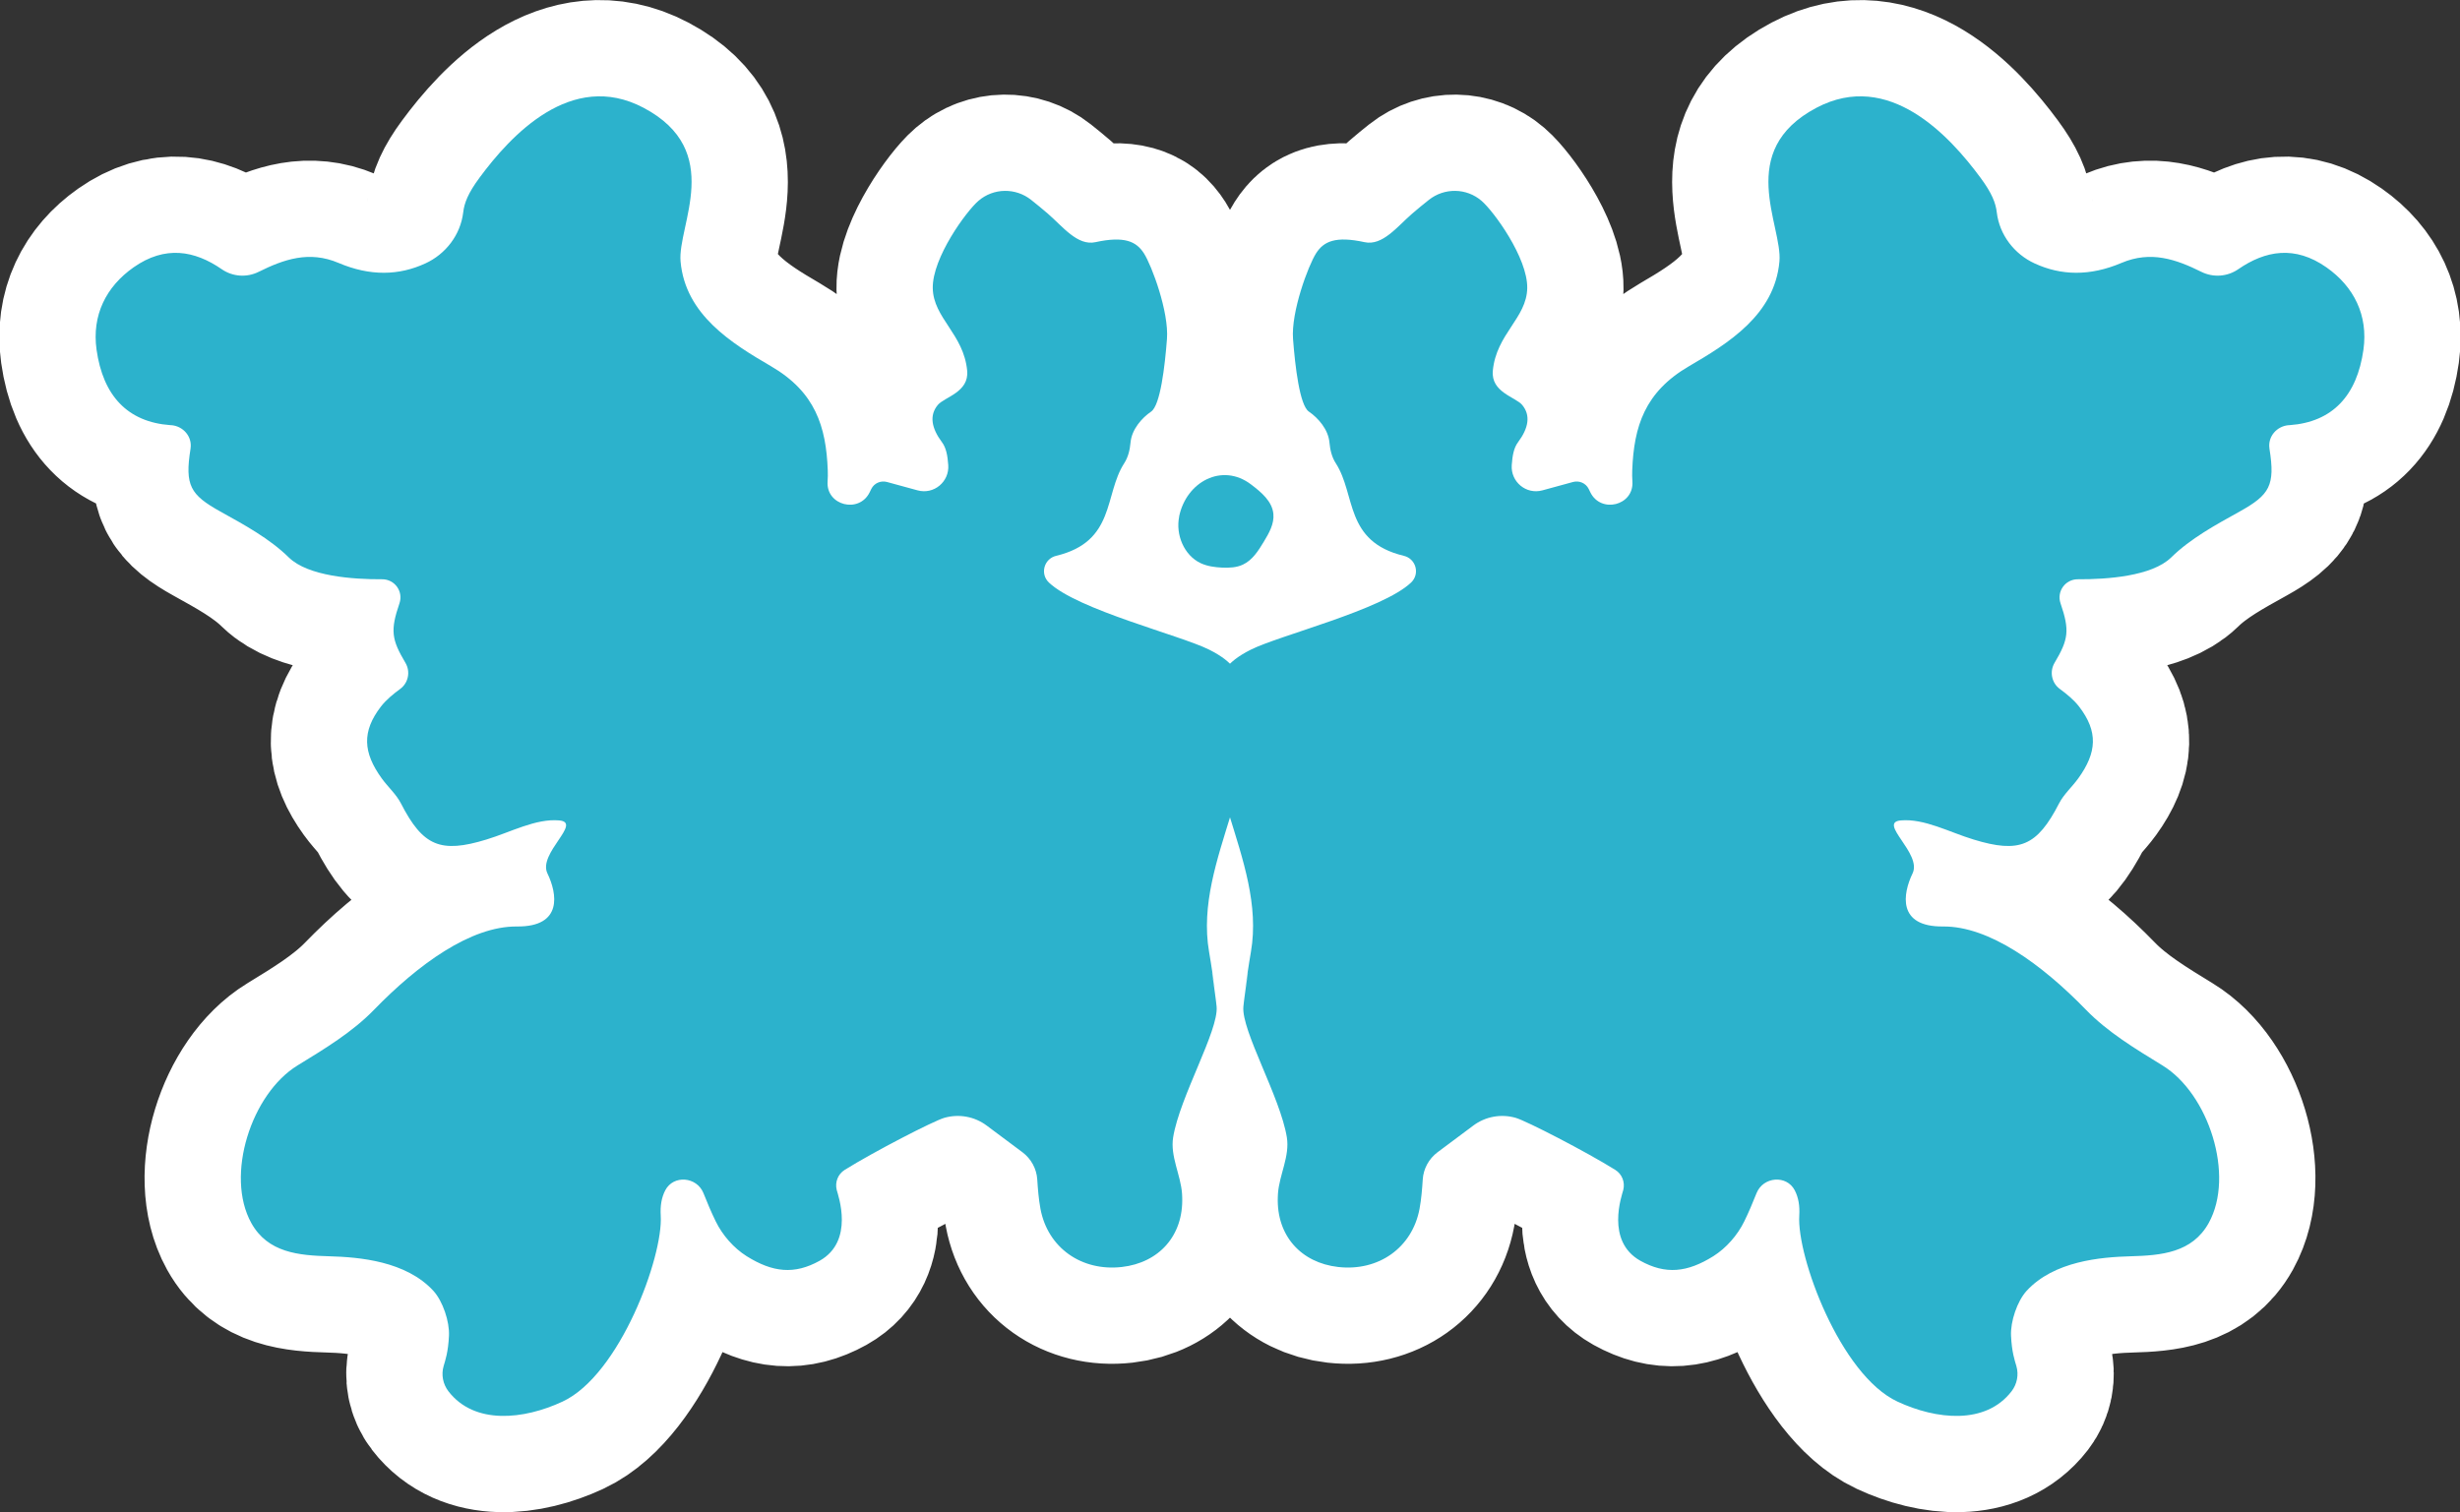 <?xml version="1.0" encoding="UTF-8"?><svg id="Layer_2" xmlns="http://www.w3.org/2000/svg" viewBox="0 0 293.8 180.65"><rect x="0" y="0" width="293.8" height="180.65" fill="#333333" stroke="none"/><g id="Layer_1-2"><path d="M20.43,50.79c1.43.1,2.53,1.34,2.33,2.76,0,.03,0,.06-.01.09-.69,4.35-.02,5.47,3.55,7.46,2.88,1.6,5.89,3.23,8.2,5.5,2.3,2.24,7.65,2.62,11.15,2.6,1.49,0,2.54,1.45,2.06,2.87-1.11,3.24-.95,4.32.71,7.11.62,1.04.36,2.39-.61,3.11-.84.62-1.67,1.29-2.31,2.11-2.3,2.99-2.15,5.49.1,8.6.73,1.01,1.72,1.88,2.28,2.97,2.63,5.12,4.73,6,10.22,4.32,2.9-.88,5.89-2.53,8.69-2.28,2.8.25-2.57,3.93-1.41,6.33s1.87,6.39-3.64,6.34c-5.51-.05-11.8,4.52-17.08,9.96-2.58,2.66-5.91,4.67-9.11,6.63-5.54,3.38-8.68,13.16-5.54,18.83,1.98,3.57,5.69,3.88,9.35,3.98,3.55.1,9.13.57,12.4,4.13,1.13,1.24,1.94,3.68,1.86,5.36-.09,1.93-.43,2.92-.64,3.63-.3,1.03-.08,2.15.57,3,3.11,4.05,9.02,3.39,13.63,1.24,6.84-3.18,12.04-17.34,11.73-22.22-.07-1.16.09-2.15.54-3.02.98-1.88,3.77-1.63,4.56.33.46,1.15.93,2.28,1.47,3.38.81,1.66,2.16,3.19,3.68,4.15,3.14,1.97,5.73,2.22,8.72.56,4.2-2.35,2.21-7.84,2.05-8.46-.23-.93.14-1.89.95-2.4,3.48-2.17,10.61-5.85,11.9-6.22,1.74-.5,3.62-.16,5.07.93,1.26.94,2.69,2.01,4.26,3.18,1.04.78,1.69,1.97,1.77,3.26.07,1.08.16,2.29.38,3.49.87,4.67,4.91,7.5,9.71,6.96,4.44-.5,7.38-3.74,7.22-8.34,0-.14-.02-.29-.02-.43-.16-2.25-1.43-4.46-1.06-6.73.79-4.83,5.45-12.75,5.19-15.61-.13-1.43-1.07-7.39-.14-1.73-.27-1.6-.48-3.21-.76-4.81-1.92-11.13,7.69-21.93,3.66-32.51-.19-.51-.43-1.98-3.65-3.59-3.46-1.73-15.7-4.75-19.14-8.02-1.08-1.03-.59-2.84.87-3.19,7.11-1.71,5.7-7.3,8.12-11.05.48-.74.68-1.6.76-2.48.14-1.58,1.36-2.95,2.46-3.7,1.1-.75,1.64-5.41,1.89-8.66.25-3.26-1.82-8.78-2.74-10.23s-2.35-2.1-5.8-1.35c-2.15.47-3.9-1.86-5.68-3.4-.66-.57-1.33-1.12-2-1.65-1.85-1.47-4.49-1.44-6.29.11-1.44,1.23-5.52,6.8-5.46,10.43.06,3.58,3.7,5.48,4.11,9.87.24,2.58-2.71,3.13-3.51,4.09-1.03,1.24-.76,2.76.5,4.45.51.68.67,1.61.75,2.73.14,2-1.72,3.55-3.66,3.02-1.16-.32-2.34-.64-3.66-1-.74-.2-1.53.14-1.87.83-.06.13-.13.26-.19.39-1.26,2.59-5.22,1.59-5.03-1.27.03-.45.04-.91.02-1.36-.2-5.22-1.49-9.34-6.78-12.42-4.68-2.73-10.23-6.14-10.8-12.51-.39-4.3,5.33-13.22-4.43-18.37-8.63-4.55-15.88,3.34-19.59,8.37-1.35,1.83-1.81,3-1.94,4.14-.32,2.67-2.08,4.97-4.52,6.09-3.15,1.45-6.58,1.55-10.37-.06-3.51-1.49-6.53-.43-9.55,1.07-1.42.7-3.1.58-4.4-.32-3.23-2.23-6.76-2.87-10.53-.22-3.29,2.31-4.99,5.73-4.42,9.83.77,5.49,3.69,8.65,8.82,9.02Z" fill="#fff" stroke="#fff" stroke-linejoin="round" stroke-width="23"/><path d="M273.37,50.79c-1.43.1-2.53,1.34-2.33,2.76,0,.03,0,.06.01.09.69,4.35.02,5.47-3.55,7.46-2.88,1.6-5.89,3.23-8.2,5.5-2.3,2.24-7.65,2.62-11.15,2.6-1.49,0-2.54,1.45-2.06,2.87,1.11,3.24.95,4.32-.71,7.11-.62,1.04-.36,2.39.61,3.11.84.62,1.67,1.29,2.31,2.11,2.3,2.99,2.15,5.49-.1,8.6-.73,1.01-1.72,1.88-2.28,2.97-2.63,5.12-4.73,6-10.22,4.32-2.9-.88-5.89-2.53-8.69-2.28-2.8.25,2.57,3.93,1.41,6.33-1.16,2.4-1.87,6.39,3.64,6.34,5.51-.05,11.8,4.52,17.08,9.96,2.58,2.66,5.91,4.67,9.11,6.63,5.54,3.38,8.68,13.16,5.54,18.83-1.98,3.57-5.69,3.88-9.35,3.98-3.55.1-9.13.57-12.4,4.13-1.13,1.24-1.94,3.68-1.86,5.36.09,1.93.43,2.92.64,3.63.3,1.03.08,2.15-.57,3-3.11,4.05-9.02,3.39-13.63,1.24-6.84-3.18-12.04-17.34-11.73-22.22.07-1.16-.09-2.15-.54-3.02-.98-1.88-3.77-1.63-4.56.33-.46,1.15-.93,2.28-1.47,3.38-.81,1.66-2.16,3.19-3.68,4.15-3.14,1.97-5.73,2.22-8.72.56-4.2-2.35-2.21-7.84-2.05-8.46.23-.93-.14-1.89-.95-2.4-3.48-2.17-10.61-5.85-11.9-6.22-1.74-.5-3.62-.16-5.07.93-1.26.94-2.69,2.01-4.26,3.18-1.04.78-1.69,1.97-1.77,3.26-.07,1.08-.16,2.29-.38,3.49-.87,4.67-4.91,7.5-9.71,6.96-4.44-.5-7.38-3.74-7.22-8.34,0-.14.02-.29.02-.43.16-2.25,1.43-4.46,1.06-6.73-.79-4.83-5.45-12.75-5.19-15.61.13-1.43,1.07-7.39.14-1.73.27-1.6.48-3.21.76-4.81,1.92-11.13-7.69-21.93-3.66-32.51.19-.51.43-1.98,3.65-3.59,3.46-1.73,15.7-4.75,19.14-8.02,1.08-1.03.59-2.84-.87-3.19-7.11-1.71-5.7-7.3-8.12-11.05-.48-.74-.68-1.6-.76-2.48-.14-1.58-1.36-2.95-2.46-3.7s-1.64-5.41-1.89-8.66c-.25-3.26,1.82-8.78,2.74-10.23.92-1.46,2.35-2.1,5.8-1.35,2.15.47,3.9-1.86,5.68-3.4.66-.57,1.33-1.12,2-1.65,1.85-1.47,4.49-1.44,6.29.11,1.44,1.23,5.52,6.8,5.46,10.43-.06,3.58-3.7,5.48-4.11,9.87-.24,2.58,2.71,3.13,3.51,4.09,1.03,1.24.76,2.76-.5,4.45-.51.68-.67,1.61-.75,2.73-.14,2,1.72,3.55,3.66,3.02,1.16-.32,2.34-.64,3.66-1,.74-.2,1.53.14,1.87.83.06.13.13.26.19.39,1.26,2.59,5.22,1.59,5.03-1.27-.03-.45-.04-.91-.02-1.36.2-5.22,1.49-9.34,6.78-12.42,4.68-2.73,10.23-6.14,10.8-12.51.39-4.3-5.33-13.22,4.43-18.37,8.63-4.55,15.88,3.34,19.59,8.37,1.35,1.83,1.81,3,1.94,4.14.32,2.67,2.08,4.97,4.52,6.09,3.15,1.45,6.58,1.55,10.37-.06,3.51-1.49,6.53-.43,9.55,1.07,1.42.7,3.1.58,4.4-.32,3.23-2.23,6.76-2.87,10.53-.22,3.29,2.31,4.99,5.73,4.42,9.83-.77,5.49-3.69,8.65-8.82,9.02Z" fill="#fff" stroke="#fff" stroke-linejoin="round" stroke-width="23"/><path d="M140.83,61.72c-.44,2.16.58,4.62,2.57,5.56.8.37,1.7.49,2.58.53.84.03,1.7,0,2.46-.36,1.14-.53,1.85-1.66,2.5-2.74.62-1.02,1.26-2.14,1.14-3.33-.15-1.51-1.46-2.59-2.67-3.51-3.45-2.62-7.74-.32-8.59,3.85Z" fill="#fff" stroke="#fff" stroke-linejoin="round" stroke-width="23"/><path d="M20.43,50.79c1.43.1,2.53,1.34,2.33,2.76,0,.03,0,.06-.01.09-.69,4.35-.02,5.47,3.55,7.46,2.88,1.6,5.89,3.23,8.2,5.5,2.3,2.24,7.65,2.62,11.15,2.6,1.49,0,2.54,1.45,2.06,2.87-1.11,3.24-.95,4.32.71,7.11.62,1.04.36,2.39-.61,3.11-.84.62-1.67,1.29-2.31,2.11-2.3,2.99-2.15,5.49.1,8.6.73,1.01,1.72,1.88,2.28,2.97,2.63,5.12,4.73,6,10.22,4.32,2.9-.88,5.89-2.53,8.69-2.28,2.8.25-2.57,3.93-1.41,6.33s1.87,6.39-3.64,6.34c-5.51-.05-11.8,4.52-17.08,9.96-2.58,2.66-5.91,4.67-9.11,6.63-5.54,3.38-8.68,13.16-5.54,18.83,1.98,3.57,5.69,3.88,9.35,3.98,3.55.1,9.13.57,12.4,4.13,1.13,1.24,1.94,3.68,1.86,5.36-.09,1.93-.43,2.92-.64,3.63-.3,1.03-.08,2.15.57,3,3.11,4.05,9.02,3.39,13.63,1.24,6.84-3.18,12.04-17.34,11.73-22.22-.07-1.16.09-2.15.54-3.02.98-1.88,3.77-1.63,4.56.33.46,1.15.93,2.28,1.47,3.38.81,1.66,2.16,3.19,3.68,4.15,3.14,1.97,5.73,2.22,8.72.56,4.2-2.35,2.21-7.84,2.05-8.46-.23-.93.14-1.89.95-2.4,3.48-2.17,10.61-5.85,11.9-6.22,1.74-.5,3.62-.16,5.07.93,1.26.94,2.69,2.01,4.26,3.18,1.04.78,1.69,1.97,1.77,3.26.07,1.08.16,2.29.38,3.49.87,4.67,4.91,7.5,9.71,6.96,4.44-.5,7.38-3.74,7.22-8.34,0-.14-.02-.29-.02-.43-.16-2.25-1.43-4.46-1.06-6.73.79-4.83,5.45-12.75,5.19-15.61-.13-1.43-1.07-7.39-.14-1.73-.27-1.6-.48-3.21-.76-4.81-1.92-11.13,7.69-21.93,3.66-32.51-.19-.51-.43-1.98-3.65-3.59-3.46-1.73-15.7-4.75-19.14-8.02-1.08-1.03-.59-2.84.87-3.19,7.11-1.71,5.7-7.3,8.12-11.05.48-.74.68-1.6.76-2.48.14-1.58,1.36-2.95,2.46-3.7,1.1-.75,1.64-5.41,1.89-8.66.25-3.26-1.82-8.78-2.74-10.23s-2.35-2.1-5.8-1.35c-2.15.47-3.9-1.86-5.68-3.4-.66-.57-1.33-1.12-2-1.65-1.85-1.47-4.49-1.44-6.29.11-1.44,1.23-5.52,6.8-5.46,10.43.06,3.58,3.7,5.48,4.11,9.87.24,2.58-2.71,3.13-3.51,4.09-1.03,1.24-.76,2.76.5,4.45.51.68.67,1.61.75,2.73.14,2-1.72,3.55-3.66,3.02-1.16-.32-2.34-.64-3.66-1-.74-.2-1.53.14-1.87.83-.06.13-.13.26-.19.39-1.26,2.59-5.22,1.59-5.03-1.27.03-.45.04-.91.02-1.36-.2-5.22-1.49-9.34-6.78-12.42-4.68-2.73-10.23-6.14-10.8-12.51-.39-4.3,5.33-13.22-4.43-18.37-8.63-4.55-15.88,3.34-19.59,8.37-1.35,1.83-1.81,3-1.94,4.14-.32,2.67-2.08,4.97-4.52,6.09-3.15,1.45-6.58,1.55-10.37-.06-3.51-1.49-6.53-.43-9.55,1.07-1.42.7-3.1.58-4.4-.32-3.23-2.23-6.76-2.87-10.53-.22-3.29,2.31-4.99,5.73-4.42,9.83.77,5.49,3.69,8.65,8.82,9.02Z" fill="#2cb2cc"/><path d="M273.37,50.79c-1.43.1-2.53,1.34-2.33,2.76,0,.03,0,.06.01.09.69,4.35.02,5.47-3.55,7.46-2.88,1.6-5.89,3.23-8.2,5.5-2.3,2.24-7.65,2.62-11.15,2.6-1.49,0-2.54,1.45-2.06,2.87,1.11,3.24.95,4.32-.71,7.11-.62,1.04-.36,2.39.61,3.11.84.62,1.67,1.29,2.31,2.11,2.3,2.99,2.15,5.49-.1,8.6-.73,1.01-1.72,1.88-2.28,2.97-2.63,5.12-4.73,6-10.22,4.32-2.9-.88-5.89-2.53-8.69-2.28-2.8.25,2.57,3.93,1.41,6.33-1.16,2.4-1.87,6.39,3.64,6.34,5.51-.05,11.8,4.52,17.08,9.96,2.58,2.66,5.91,4.67,9.11,6.63,5.54,3.38,8.68,13.16,5.54,18.83-1.98,3.57-5.69,3.88-9.35,3.98-3.55.1-9.13.57-12.4,4.13-1.13,1.24-1.94,3.68-1.86,5.36.09,1.93.43,2.92.64,3.63.3,1.03.08,2.15-.57,3-3.11,4.05-9.02,3.39-13.63,1.24-6.84-3.18-12.04-17.34-11.73-22.22.07-1.16-.09-2.15-.54-3.02-.98-1.88-3.77-1.63-4.56.33-.46,1.15-.93,2.28-1.47,3.38-.81,1.66-2.16,3.19-3.68,4.15-3.14,1.97-5.73,2.22-8.72.56-4.2-2.35-2.21-7.84-2.05-8.46.23-.93-.14-1.89-.95-2.4-3.48-2.17-10.61-5.85-11.9-6.22-1.74-.5-3.62-.16-5.07.93-1.26.94-2.69,2.01-4.26,3.18-1.04.78-1.69,1.97-1.77,3.26-.07,1.08-.16,2.29-.38,3.49-.87,4.67-4.91,7.5-9.71,6.96-4.44-.5-7.38-3.74-7.22-8.34,0-.14.02-.29.02-.43.16-2.25,1.43-4.46,1.06-6.73-.79-4.83-5.45-12.75-5.19-15.61.13-1.43,1.07-7.39.14-1.73.27-1.6.48-3.21.76-4.81,1.92-11.13-7.69-21.93-3.66-32.51.19-.51.43-1.98,3.65-3.59,3.46-1.73,15.7-4.75,19.14-8.02,1.08-1.03.59-2.84-.87-3.19-7.11-1.71-5.7-7.3-8.12-11.05-.48-.74-.68-1.6-.76-2.48-.14-1.58-1.36-2.95-2.46-3.7s-1.64-5.41-1.89-8.66c-.25-3.26,1.82-8.78,2.74-10.23.92-1.46,2.35-2.1,5.8-1.35,2.15.47,3.9-1.86,5.68-3.4.66-.57,1.33-1.12,2-1.65,1.85-1.47,4.49-1.44,6.29.11,1.44,1.23,5.52,6.8,5.46,10.43-.06,3.58-3.7,5.48-4.11,9.87-.24,2.58,2.71,3.13,3.51,4.09,1.03,1.24.76,2.76-.5,4.45-.51.68-.67,1.61-.75,2.73-.14,2,1.72,3.55,3.66,3.02,1.16-.32,2.34-.64,3.66-1,.74-.2,1.53.14,1.87.83.06.13.13.26.19.39,1.26,2.59,5.22,1.59,5.03-1.27-.03-.45-.04-.91-.02-1.36.2-5.22,1.49-9.34,6.78-12.42,4.68-2.73,10.23-6.14,10.8-12.51.39-4.3-5.33-13.22,4.43-18.37,8.63-4.55,15.88,3.34,19.59,8.37,1.35,1.83,1.81,3,1.94,4.14.32,2.67,2.08,4.97,4.52,6.09,3.15,1.45,6.58,1.55,10.37-.06,3.51-1.49,6.53-.43,9.55,1.07,1.42.7,3.1.58,4.4-.32,3.23-2.23,6.76-2.87,10.53-.22,3.29,2.31,4.99,5.73,4.42,9.83-.77,5.49-3.69,8.65-8.82,9.02Z" fill="#2cb2cc"/><path d="M140.83,61.72c-.44,2.16.58,4.62,2.57,5.56.8.37,1.7.49,2.58.53.84.03,1.7,0,2.46-.36,1.14-.53,1.85-1.66,2.5-2.74.62-1.02,1.26-2.14,1.14-3.33-.15-1.51-1.46-2.59-2.67-3.51-3.45-2.62-7.74-.32-8.59,3.85Z" fill="#2cb2cc"/></g></svg>